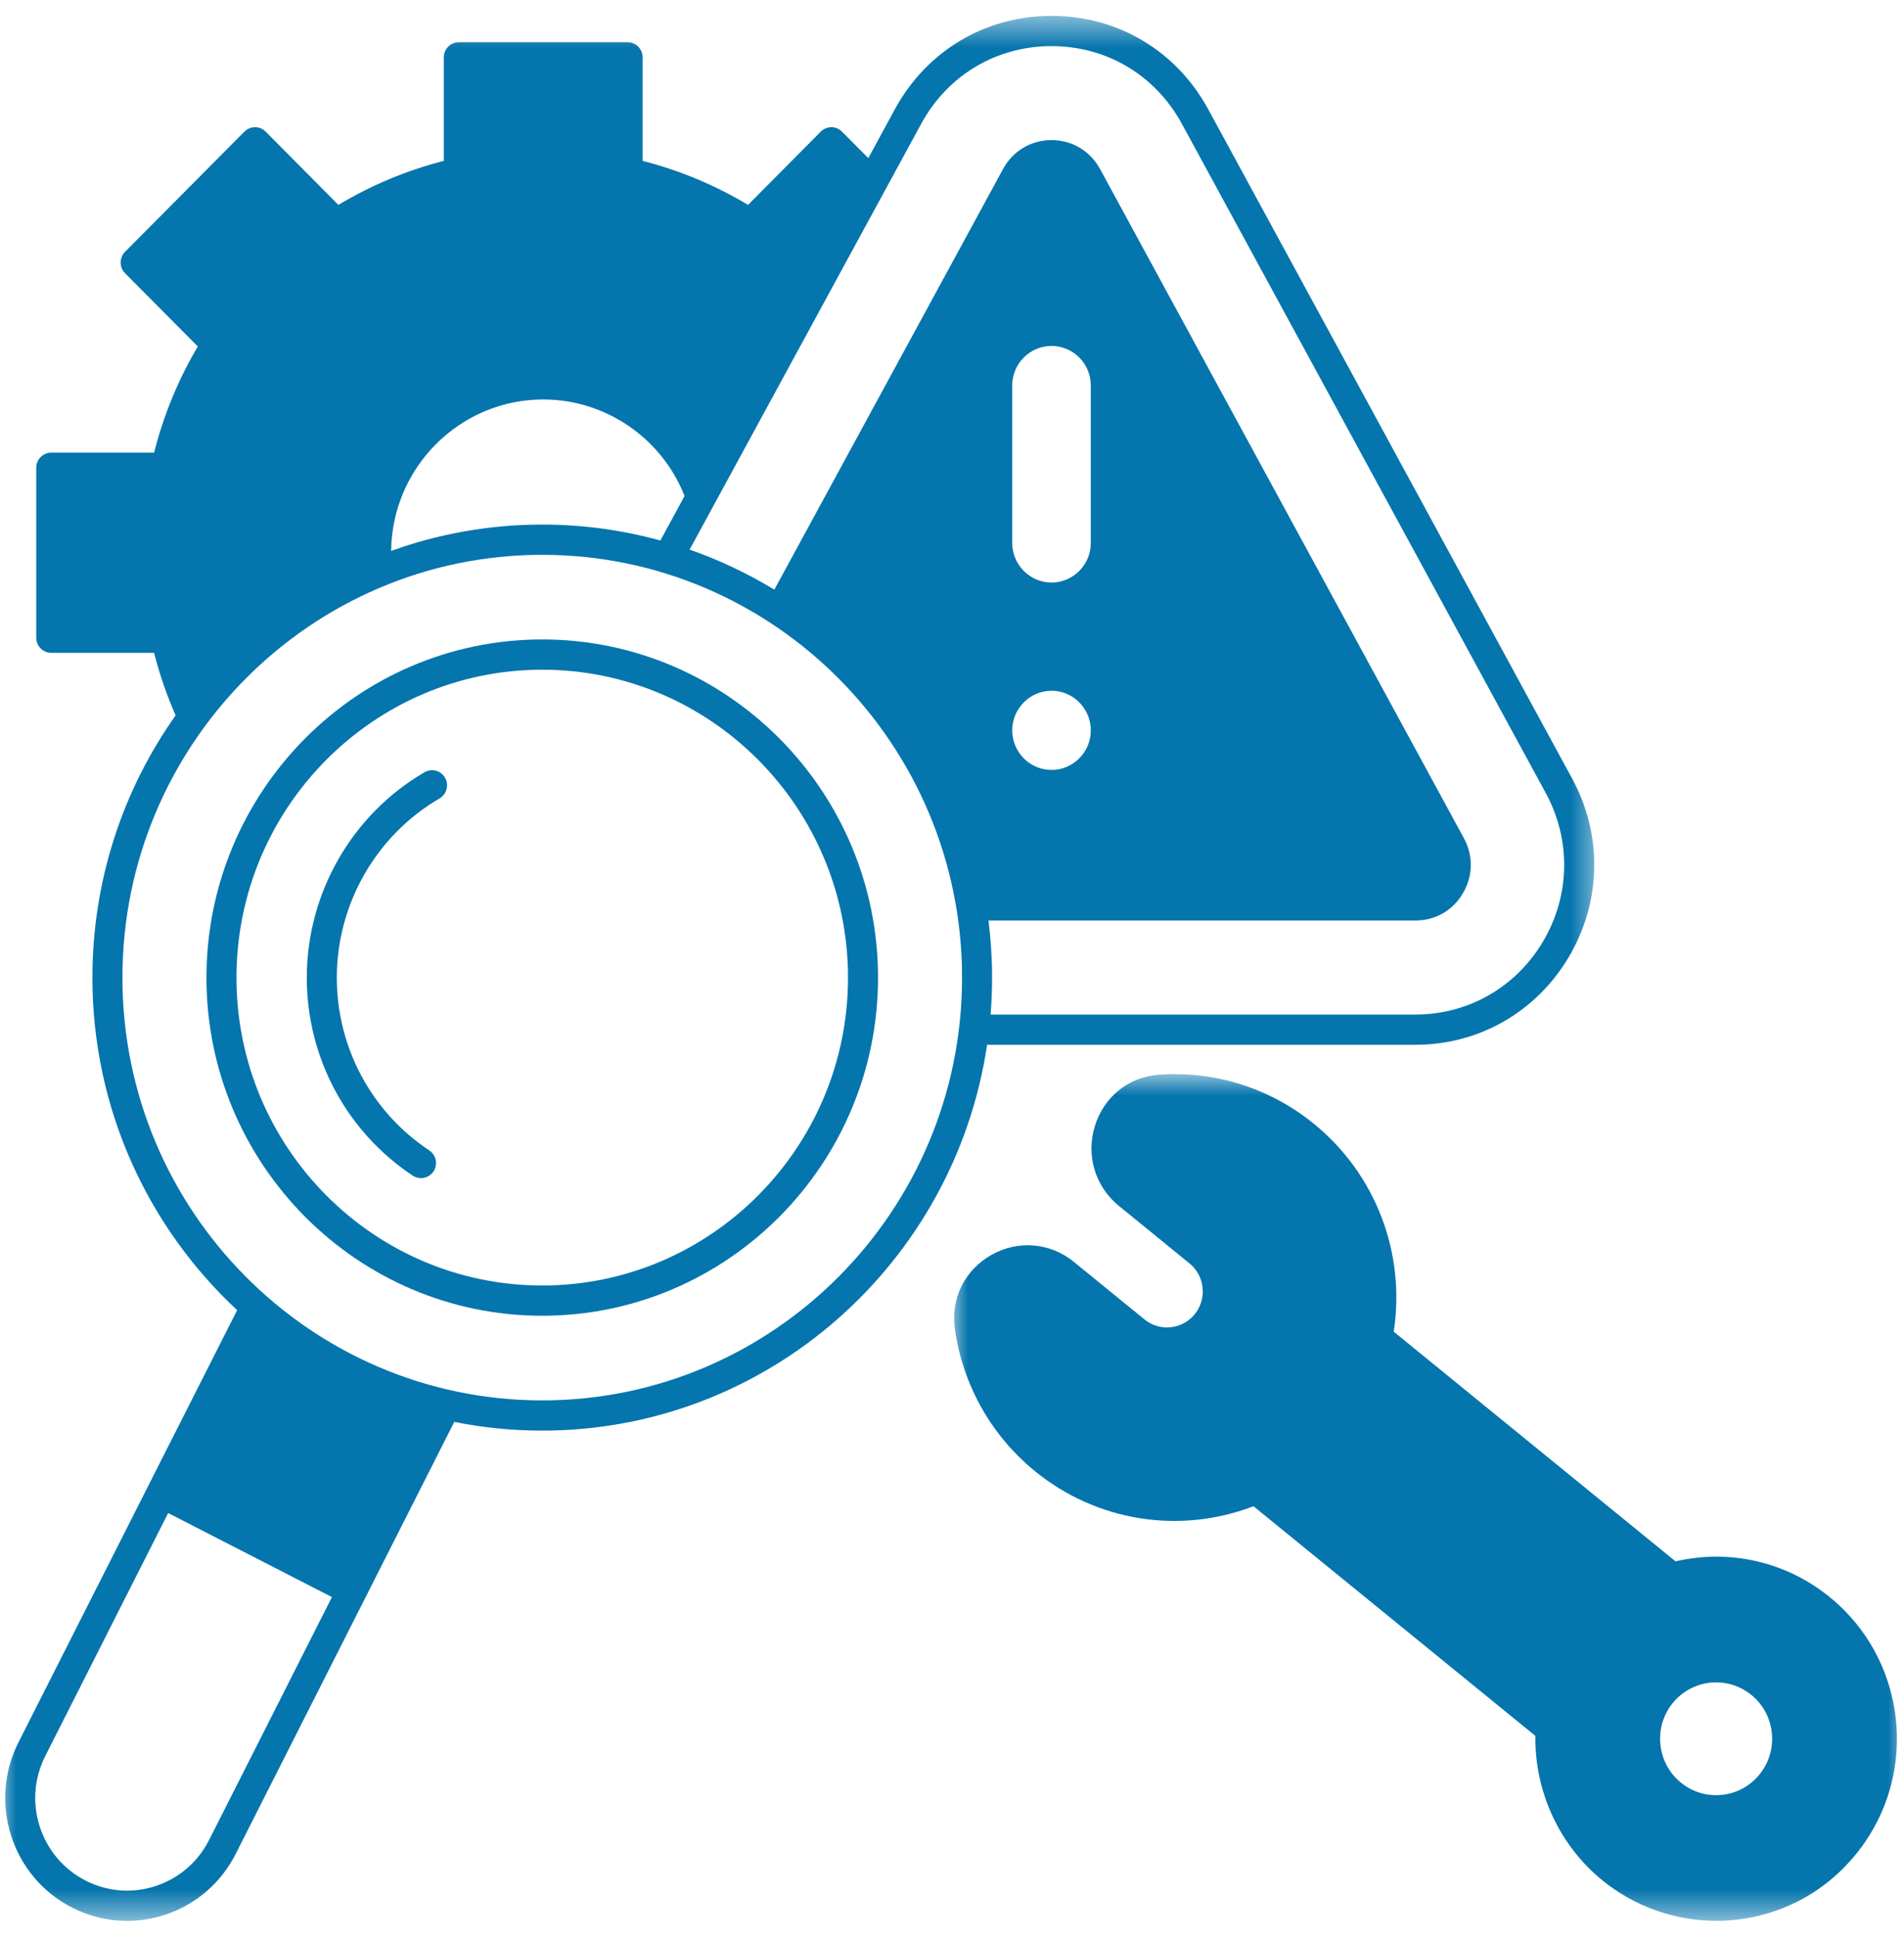 <svg width="60" height="61" viewBox="0 0 60 61" fill="none" xmlns="http://www.w3.org/2000/svg">
<mask id="mask0_3968_13120" style="mask-type:luminance" maskUnits="userSpaceOnUse" x="30" y="33" width="30" height="28">
<path d="M30 33.788H60V60.5H30V33.788Z" fill="white"/>
</mask>
<g mask="url(#mask0_3968_13120)">
<path d="M57.933 50.539C56.536 49.253 54.634 48.752 52.801 49.177L43.92 41.943C44.3 39.468 43.353 36.981 41.407 35.398C40.031 34.276 38.297 33.725 36.532 33.848C35.572 33.915 34.794 34.533 34.504 35.46C34.215 36.383 34.51 37.371 35.254 37.977L37.485 39.793C37.718 39.984 37.865 40.255 37.897 40.556C37.928 40.857 37.841 41.154 37.652 41.389C37.463 41.624 37.194 41.771 36.894 41.803C36.595 41.836 36.301 41.747 36.067 41.557L33.836 39.741C33.092 39.135 32.071 39.05 31.235 39.529C30.395 40.008 29.956 40.902 30.091 41.861C30.341 43.626 31.238 45.215 32.616 46.338C34.561 47.921 37.174 48.333 39.501 47.441L48.384 54.674C48.359 56.43 49.136 58.117 50.496 59.224C51.514 60.053 52.79 60.499 54.087 60.499C54.348 60.499 54.612 60.48 54.873 60.444C56.455 60.22 57.831 59.369 58.752 58.047C60.385 55.702 60.034 52.474 57.933 50.539ZM52.707 53.646C53.056 53.213 53.566 52.988 54.081 52.988C54.472 52.988 54.864 53.118 55.19 53.383C55.947 53.998 56.065 55.12 55.453 55.881C54.84 56.645 53.726 56.763 52.97 56.146C52.603 55.847 52.374 55.423 52.324 54.952C52.275 54.48 52.41 54.017 52.707 53.646Z" fill="#0575AD"/>
</g>
<mask id="mask1_3968_13120" style="mask-type:luminance" maskUnits="userSpaceOnUse" x="0" y="0" width="51" height="61">
<path d="M0 0.5H50.44V60.5H0V0.5Z" fill="white"/>
</mask>
<g mask="url(#mask1_3968_13120)">
<path d="M44.601 32.907C46.61 32.907 48.42 31.868 49.445 30.128C50.469 28.388 50.505 26.29 49.539 24.516L38.076 3.445C37.072 1.601 35.226 0.5 33.136 0.5C31.048 0.5 29.201 1.601 28.197 3.445L27.363 4.98L26.533 4.146C26.444 4.057 26.323 4.006 26.198 4.006C26.073 4.006 25.954 4.057 25.865 4.146L23.573 6.453C22.535 5.832 21.419 5.366 20.25 5.067V1.806C20.25 1.543 20.039 1.33 19.778 1.33H14.459C14.198 1.33 13.985 1.543 13.985 1.806V5.067C12.816 5.366 11.702 5.832 10.663 6.453L8.372 4.146C8.283 4.057 8.162 4.006 8.037 4.006C7.911 4.006 7.791 4.057 7.702 4.146L3.941 7.931C3.756 8.118 3.756 8.42 3.941 8.606L6.233 10.912C5.616 11.957 5.154 13.079 4.856 14.257H1.616C1.355 14.257 1.142 14.47 1.142 14.732V20.086C1.142 20.35 1.355 20.562 1.616 20.562H4.856C5.026 21.236 5.255 21.895 5.534 22.532C3.883 24.863 2.912 27.715 2.912 30.792C2.912 34.927 4.669 38.657 7.473 41.265L0.583 54.875C-0.38 56.776 0.373 59.109 2.263 60.077C2.81 60.359 3.404 60.501 4.002 60.501C4.402 60.501 4.803 60.438 5.195 60.309C6.17 59.99 6.964 59.308 7.43 58.386L14.316 44.784C15.212 44.965 16.14 45.059 17.086 45.059C24.189 45.059 30.087 39.775 31.106 32.907H44.601ZM33.136 21.756C33.819 21.756 34.374 22.317 34.374 23.004C34.374 23.691 33.819 24.25 33.136 24.25C32.454 24.25 31.898 23.691 31.898 23.004C31.898 22.317 32.454 21.756 33.136 21.756ZM34.374 17.101C34.374 17.787 33.819 18.348 33.136 18.348C32.454 18.348 31.898 17.787 31.898 17.101V12.142C31.898 11.454 32.454 10.896 33.136 10.896C33.819 10.896 34.374 11.454 34.374 12.142V17.101ZM29.028 3.902C29.862 2.369 31.398 1.452 33.136 1.452C34.875 1.452 36.41 2.369 37.245 3.902L48.709 24.974C49.512 26.449 49.483 28.195 48.631 29.643C47.779 31.09 46.272 31.955 44.601 31.955H31.216C31.247 31.57 31.263 31.183 31.263 30.792C31.263 30.182 31.223 29.582 31.15 28.993H44.601C45.232 28.993 45.779 28.68 46.1 28.134C46.422 27.586 46.432 26.954 46.129 26.396L34.666 5.325C34.354 4.753 33.783 4.413 33.136 4.413C32.489 4.413 31.917 4.754 31.608 5.325L24.401 18.572C23.564 18.062 22.67 17.64 21.732 17.31L29.028 3.902ZM17.117 12.582C19.086 12.582 20.85 13.796 21.573 15.622L20.81 17.024C19.623 16.697 18.375 16.522 17.086 16.522C15.417 16.522 13.814 16.815 12.325 17.352C12.356 14.718 14.492 12.582 17.117 12.582ZM6.588 57.955C6.237 58.648 5.637 59.163 4.901 59.404C4.166 59.645 3.382 59.582 2.691 59.228C1.268 58.498 0.7 56.74 1.427 55.308L5.299 47.655L10.46 50.302L6.588 57.955ZM17.086 44.107C9.793 44.107 3.858 38.134 3.858 30.792C3.858 23.449 9.793 17.475 17.086 17.475C24.381 17.475 30.317 23.449 30.317 30.792C30.317 38.134 24.381 44.107 17.086 44.107Z" fill="#0575AD"/>
</g>
<path d="M17.086 20.14C11.253 20.14 6.506 24.919 6.506 30.792C6.506 36.664 11.253 41.441 17.086 41.441C22.921 41.441 27.669 36.664 27.669 30.792C27.669 24.919 22.921 20.14 17.086 20.14ZM17.086 40.488C11.774 40.488 7.452 36.139 7.452 30.792C7.452 25.444 11.774 21.093 17.086 21.093C22.4 21.093 26.723 25.444 26.723 30.792C26.723 36.139 22.4 40.488 17.086 40.488Z" fill="#0575AD"/>
<path d="M13.377 24.323C11.09 25.654 9.668 28.134 9.668 30.792C9.668 33.309 10.916 35.64 13.007 37.029C13.086 37.082 13.177 37.106 13.267 37.106C13.419 37.106 13.571 37.031 13.663 36.894C13.806 36.673 13.746 36.378 13.527 36.233C11.704 35.023 10.614 32.988 10.614 30.792C10.614 28.472 11.855 26.309 13.852 25.147C14.077 25.015 14.156 24.723 14.024 24.496C13.893 24.268 13.605 24.19 13.377 24.323Z" fill="#0575AD"/>
</svg>
